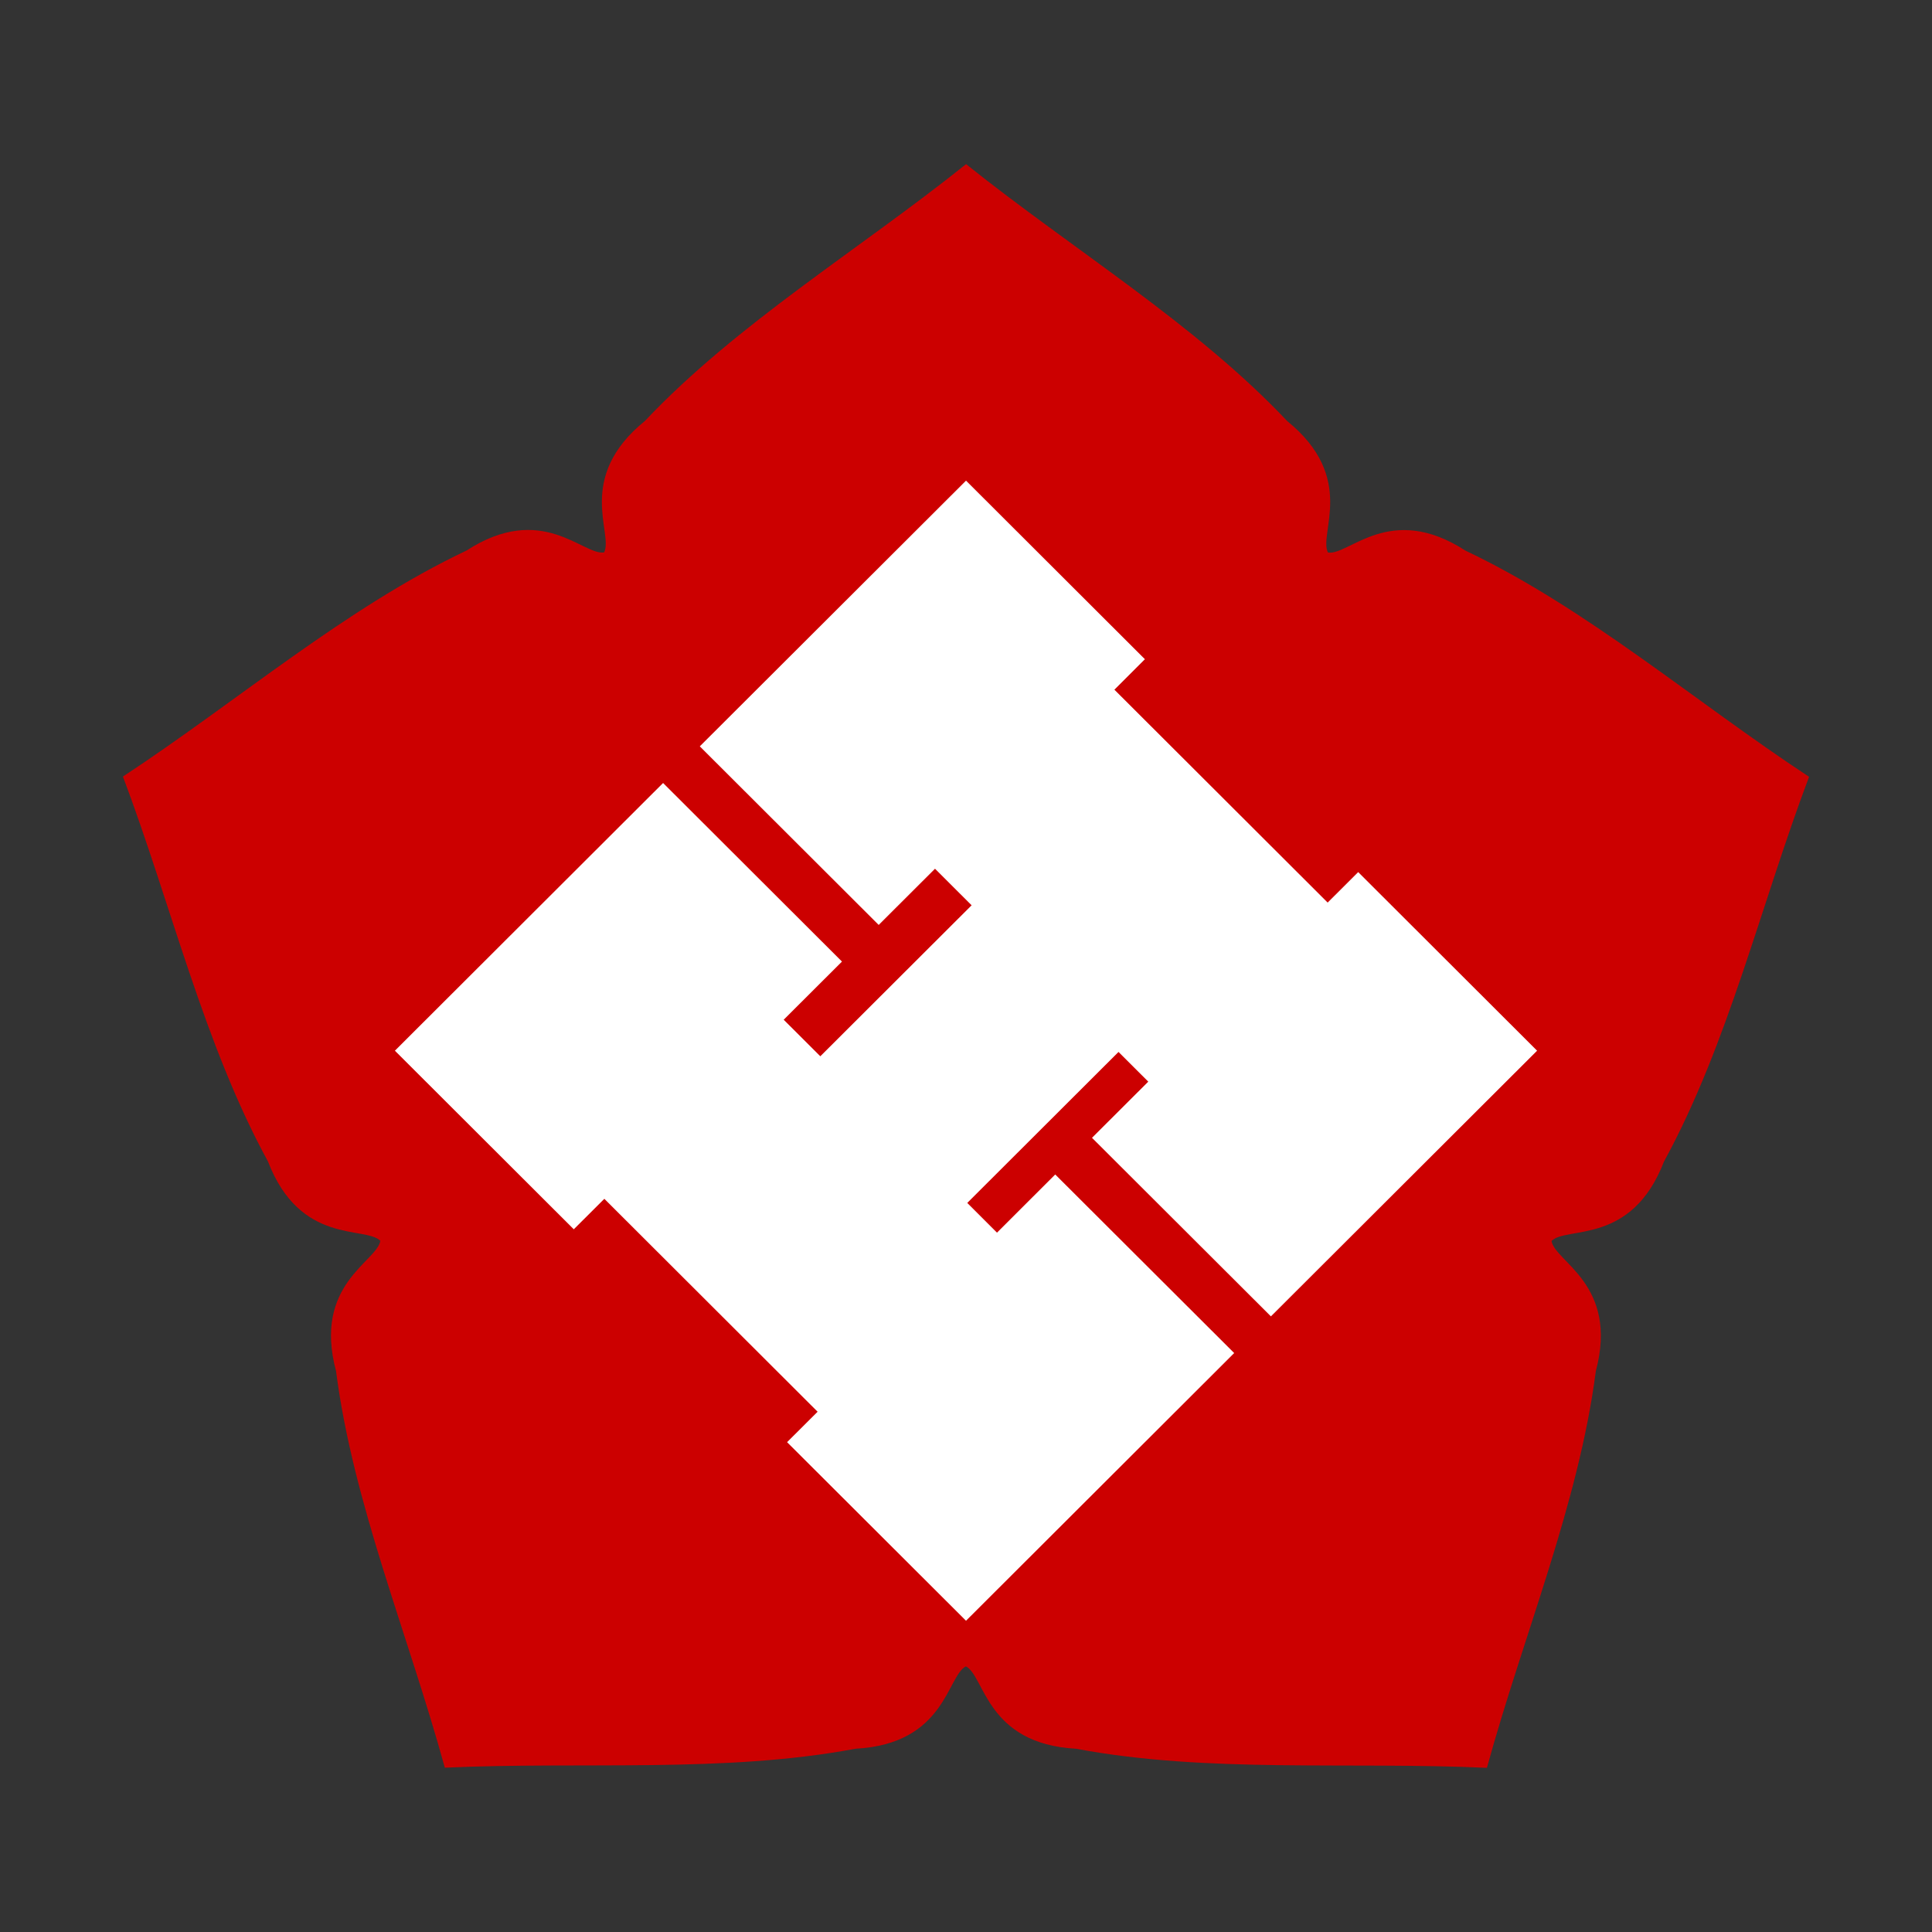 <?xml version="1.0" encoding="UTF-8" standalone="no"?>
<!-- Created with Inkscape (http://www.inkscape.org/) -->

<svg
   width="250"
   height="250"
   viewBox="0 0 250 250"
   version="1.1"
   id="Logo"
   xml:space="preserve"
   xmlns="http://www.w3.org/2000/svg"
   xmlns:svg="http://www.w3.org/2000/svg">
   <rect x="0" y="0" width="250" height="250" fill="#333333" stroke="none"/>
   <g id="logo">
   <path id="Flower" style="display:inline;fill:#cc0000;fill-opacity:1;stroke-width:1.0"
      d="M 139.246 226.287 C 127.608 225.661 127.435 216.871 124.985 215.625 C 122.534 216.871 122.358 225.66 110.72 226.283 C 93.711 229.475 75.278 227.918 57.559 228.739 C 52.868 211.634 45.696 194.582 43.482 177.418 C 40.481 166.157 48.787 163.275 49.215 160.56 C 47.273 158.614 38.859 161.163 34.671 150.287 C 26.379 135.097 22.163 117.085 15.908 100.487 C 30.726 90.74 44.727 78.65 60.366 71.24 C 70.149 64.906 75.456 71.915 78.171 71.483 C 79.421 69.035 74.397 61.82 83.446 54.476 C 95.33 41.896 111.158 32.321 125.011 21.242 C 138.86 32.323 154.685 41.903 166.566 54.487 C 175.612 61.834 170.586 69.047 171.836 71.495 C 174.551 71.928 179.859 64.921 189.641 71.257 C 205.278 78.672 219.275 90.766 234.092 100.518 C 227.833 117.113 223.613 135.124 215.316 150.311 C 211.124 161.186 202.711 158.635 200.769 160.58 C 201.196 163.295 209.5 166.179 206.497 177.439 C 204.277 194.602 197.1 211.652 192.405 228.758 C 174.687 227.933 156.254 229.485 139.246 226.287 Z"/>
   <path id="H" style="display:inline;fill:#ffffff;stroke-width:1.107"
      d="M 164.455 170.338 L 141.304 147.232 L 148.585 139.964 L 144.735 136.121 L 125.164 155.658 L 129.01 159.504 L 136.547 151.977 L 159.703 175.084 L 125.002 209.724 L 101.848 186.616 L 105.798 182.677 L 78.201 155.126 L 74.247 159.07 L 51.1 135.96 L 85.803 101.319 L 108.951 124.427 L 101.41 131.952 L 106.149 136.682 L 125.726 117.144 L 120.989 112.414 L 113.703 119.686 L 90.553 96.577 L 125.003 62.194 L 148.148 85.301 L 144.203 89.245 L 171.799 116.793 L 175.75 112.849 L 198.899 135.96 Z"/>
   </g>
</svg>

